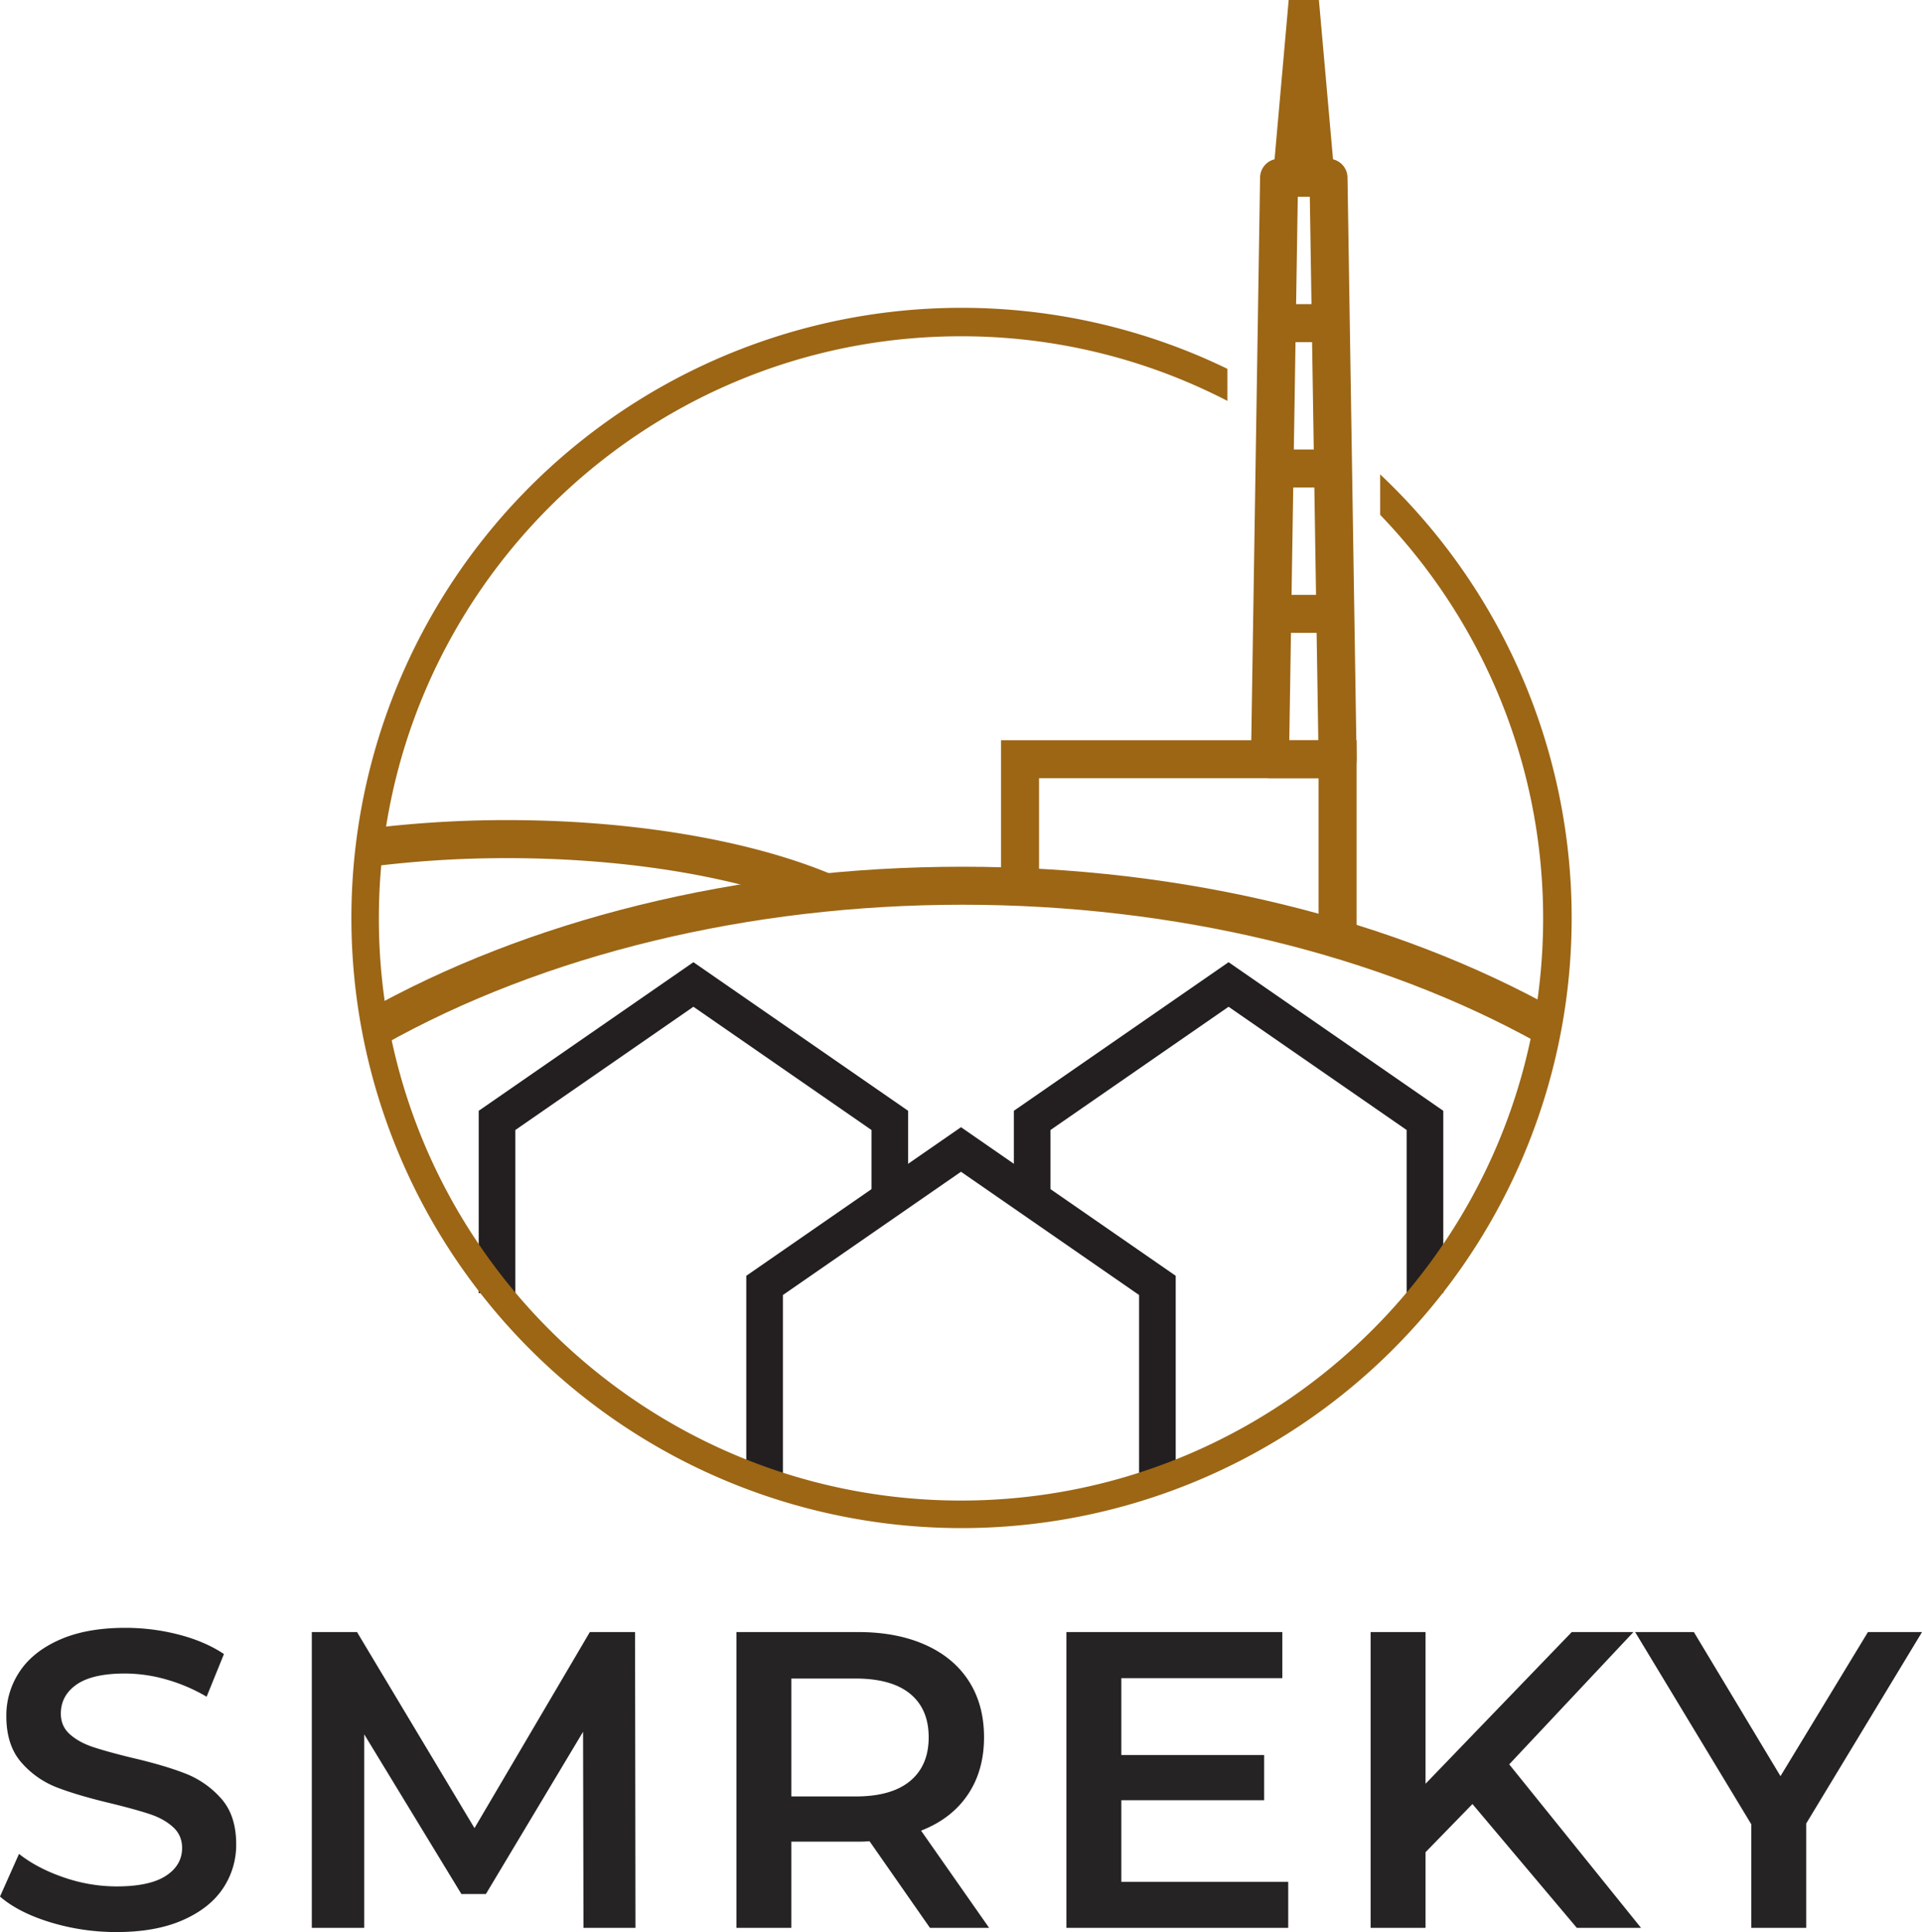<?xml version="1.0" encoding="UTF-8"?>
<svg xmlns="http://www.w3.org/2000/svg" viewBox="0 0 2454.32 2467.15">
  <defs>
    <style>.cls-1{fill:#252323;}.cls-2{fill:#231f20;}.cls-3{fill:#9c6615;}</style>
  </defs>
  <g id="Layer_2" data-name="Layer 2">
    <g id="Layer_1-2" data-name="Layer 1">
      <path class="cls-1" d="M64.47,2454.74Q23.73,2442.34,0,2421.83l24.28-54.49q23.19,18.35,56.92,29.94a206.74,206.74,0,0,0,67.71,11.6q42.09,0,62.86-13.49t20.77-35.61q0-16.19-11.6-26.7t-29.41-16.46q-17.81-5.92-48.55-13.49-43.17-10.23-69.87-20.5a114.81,114.81,0,0,1-45.86-32.1q-19.15-21.86-19.16-59.08a100.79,100.79,0,0,1,17-56.92q17-25.62,51.25-40.74t83.9-15.1a271.2,271.2,0,0,1,68,8.63q33.45,8.64,57.73,24.82l-22.12,54.49A218.59,218.59,0,0,0,212,2144.51,194.06,194.06,0,0,0,159.7,2137q-41.55,0-61.77,14t-20.24,37.22q0,16.18,11.6,26.44t29.41,16.19q17.8,5.94,48.56,13.48,42.08,9.72,69.06,20.24a118.41,118.41,0,0,1,46.13,32.1q19.14,21.59,19.15,58.27a99.5,99.5,0,0,1-17,56.65q-17,25.36-51.52,40.46t-84.17,15.11A288.29,288.29,0,0,1,64.47,2454.74Z"></path>
      <path class="cls-1" d="M745.09,2461.76l-.54-250.35L620.46,2418.59H589.17L465.08,2214.65v247.11H398.17V2084.08H455.9l150,250.35,147.3-250.35h57.73l.54,377.68Z"></path>
      <path class="cls-1" d="M1187.5,2461.76l-77.15-110.61a143.73,143.73,0,0,1-14.57.54h-85.24v110.07H940.4V2084.08h155.38q49.1,0,85.52,16.19t55.84,46.4q19.42,30.23,19.42,71.76,0,42.62-20.77,73.37t-59.62,45.86l86.87,124.1Zm-25.35-298.91q-23.76-19.41-69.6-19.42h-82V2294h82q45.84,0,69.6-19.69t23.74-55.84Q1185.89,2182.28,1162.15,2162.85Z"></path>
      <path class="cls-1" d="M1645,2403v58.81H1361.77V2084.08h275.7v58.81H1431.91v98.2h182.36v57.73H1431.91V2403Z"></path>
      <path class="cls-1" d="M1880.26,2303.67l-59.89,61.51v96.58h-70.14V2084.08h70.14v193.7l186.68-193.7h78.77L1927.2,2253l168.33,208.8h-82Z"></path>
      <path class="cls-1" d="M2306.49,2328.49v133.27h-70.14V2329.57L2088,2084.08h75l110.61,184,111.68-184h69.06Z"></path>
      <polygon class="cls-2" points="1501.34 1889.21 1454.55 1889.21 1454.55 1653.67 1227.15 1496.28 999.76 1653.67 999.76 1884.84 952.97 1884.84 952.97 1629.15 1227.15 1439.38 1501.34 1629.15 1501.34 1889.21"></polygon>
      <polygon class="cls-2" points="1843.02 1651.3 1796.23 1651.3 1796.23 1442.97 1568.84 1285.59 1341.44 1442.97 1341.44 1530.74 1294.65 1530.74 1294.65 1418.45 1568.84 1228.68 1843.02 1418.45 1843.02 1651.3"></polygon>
      <polygon class="cls-2" points="658.08 1651.3 611.29 1651.3 611.29 1418.45 885.47 1228.68 1159.65 1418.45 1159.65 1530.74 1112.86 1530.74 1112.86 1442.97 885.47 1285.59 658.08 1442.97 658.08 1651.3"></polygon>
      <path class="cls-3" d="M1945.64,869.25a777.63,777.63,0,0,0-167.1-247.86c-5.3-5.29-10.68-10.53-16.11-15.65v51.7c128.78,133.74,208.1,315.45,208.1,515.32,0,409.9-333.48,743.38-743.38,743.38s-743.36-333.48-743.36-743.38S817.25,429.4,1227.15,429.4a738.51,738.51,0,0,1,340.21,82.53V471q-18.08-8.79-36.67-16.66a779.12,779.12,0,1,0,415,415Z"></path>
      <path class="cls-3" d="M489,1334.56l-23.82-42.28c104.25-58.73,222-104.56,349.92-136.22,132.14-32.71,271.39-49.29,413.89-49.29,141.65,0,280.13,16.39,411.58,48.72,127.28,31.29,244.55,76.62,348.54,134.72l-23.66,42.36C1760.8,1218.25,1499.25,1155.3,1229,1155.3,957,1155.3,694.16,1219,489,1334.56Z"></path>
      <polygon class="cls-3" points="1732.33 1199.01 1683.81 1199.01 1683.81 993.76 1326.82 993.76 1326.82 1119.22 1278.3 1119.22 1278.3 945.24 1732.33 945.24 1732.33 1199.01"></polygon>
      <path class="cls-3" d="M1708.07,993.76h-86.35a24.24,24.24,0,0,1-24.25-24.64l11.6-742.5a24.26,24.26,0,0,1,24.26-23.88h63.13a24.26,24.26,0,0,1,24.26,23.88l11.61,742.5a24.26,24.26,0,0,1-24.26,24.64Zm-61.7-48.52h37.05l-10.84-694h-15.36Z"></path>
      <rect class="cls-3" x="1624.63" y="759.61" width="80.54" height="48.52"></rect>
      <rect class="cls-3" x="1624.63" y="573.99" width="80.54" height="48.52"></rect>
      <rect class="cls-3" x="1624.63" y="388.36" width="80.54" height="48.52"></rect>
      <polygon class="cls-3" points="1625.47 227 1645.6 0 1684.19 0 1704.32 227 1625.47 227"></polygon>
      <path class="cls-3" d="M1044.71,1162c-99.38-42.07-243.89-66.19-396.49-66.19a1378.36,1378.36,0,0,0-168.19,10l-5.95-48.16a1427.68,1427.68,0,0,1,174.14-10.42c158.86,0,310.26,25.53,415.4,70Z"></path>
    </g>
  </g>
</svg>
